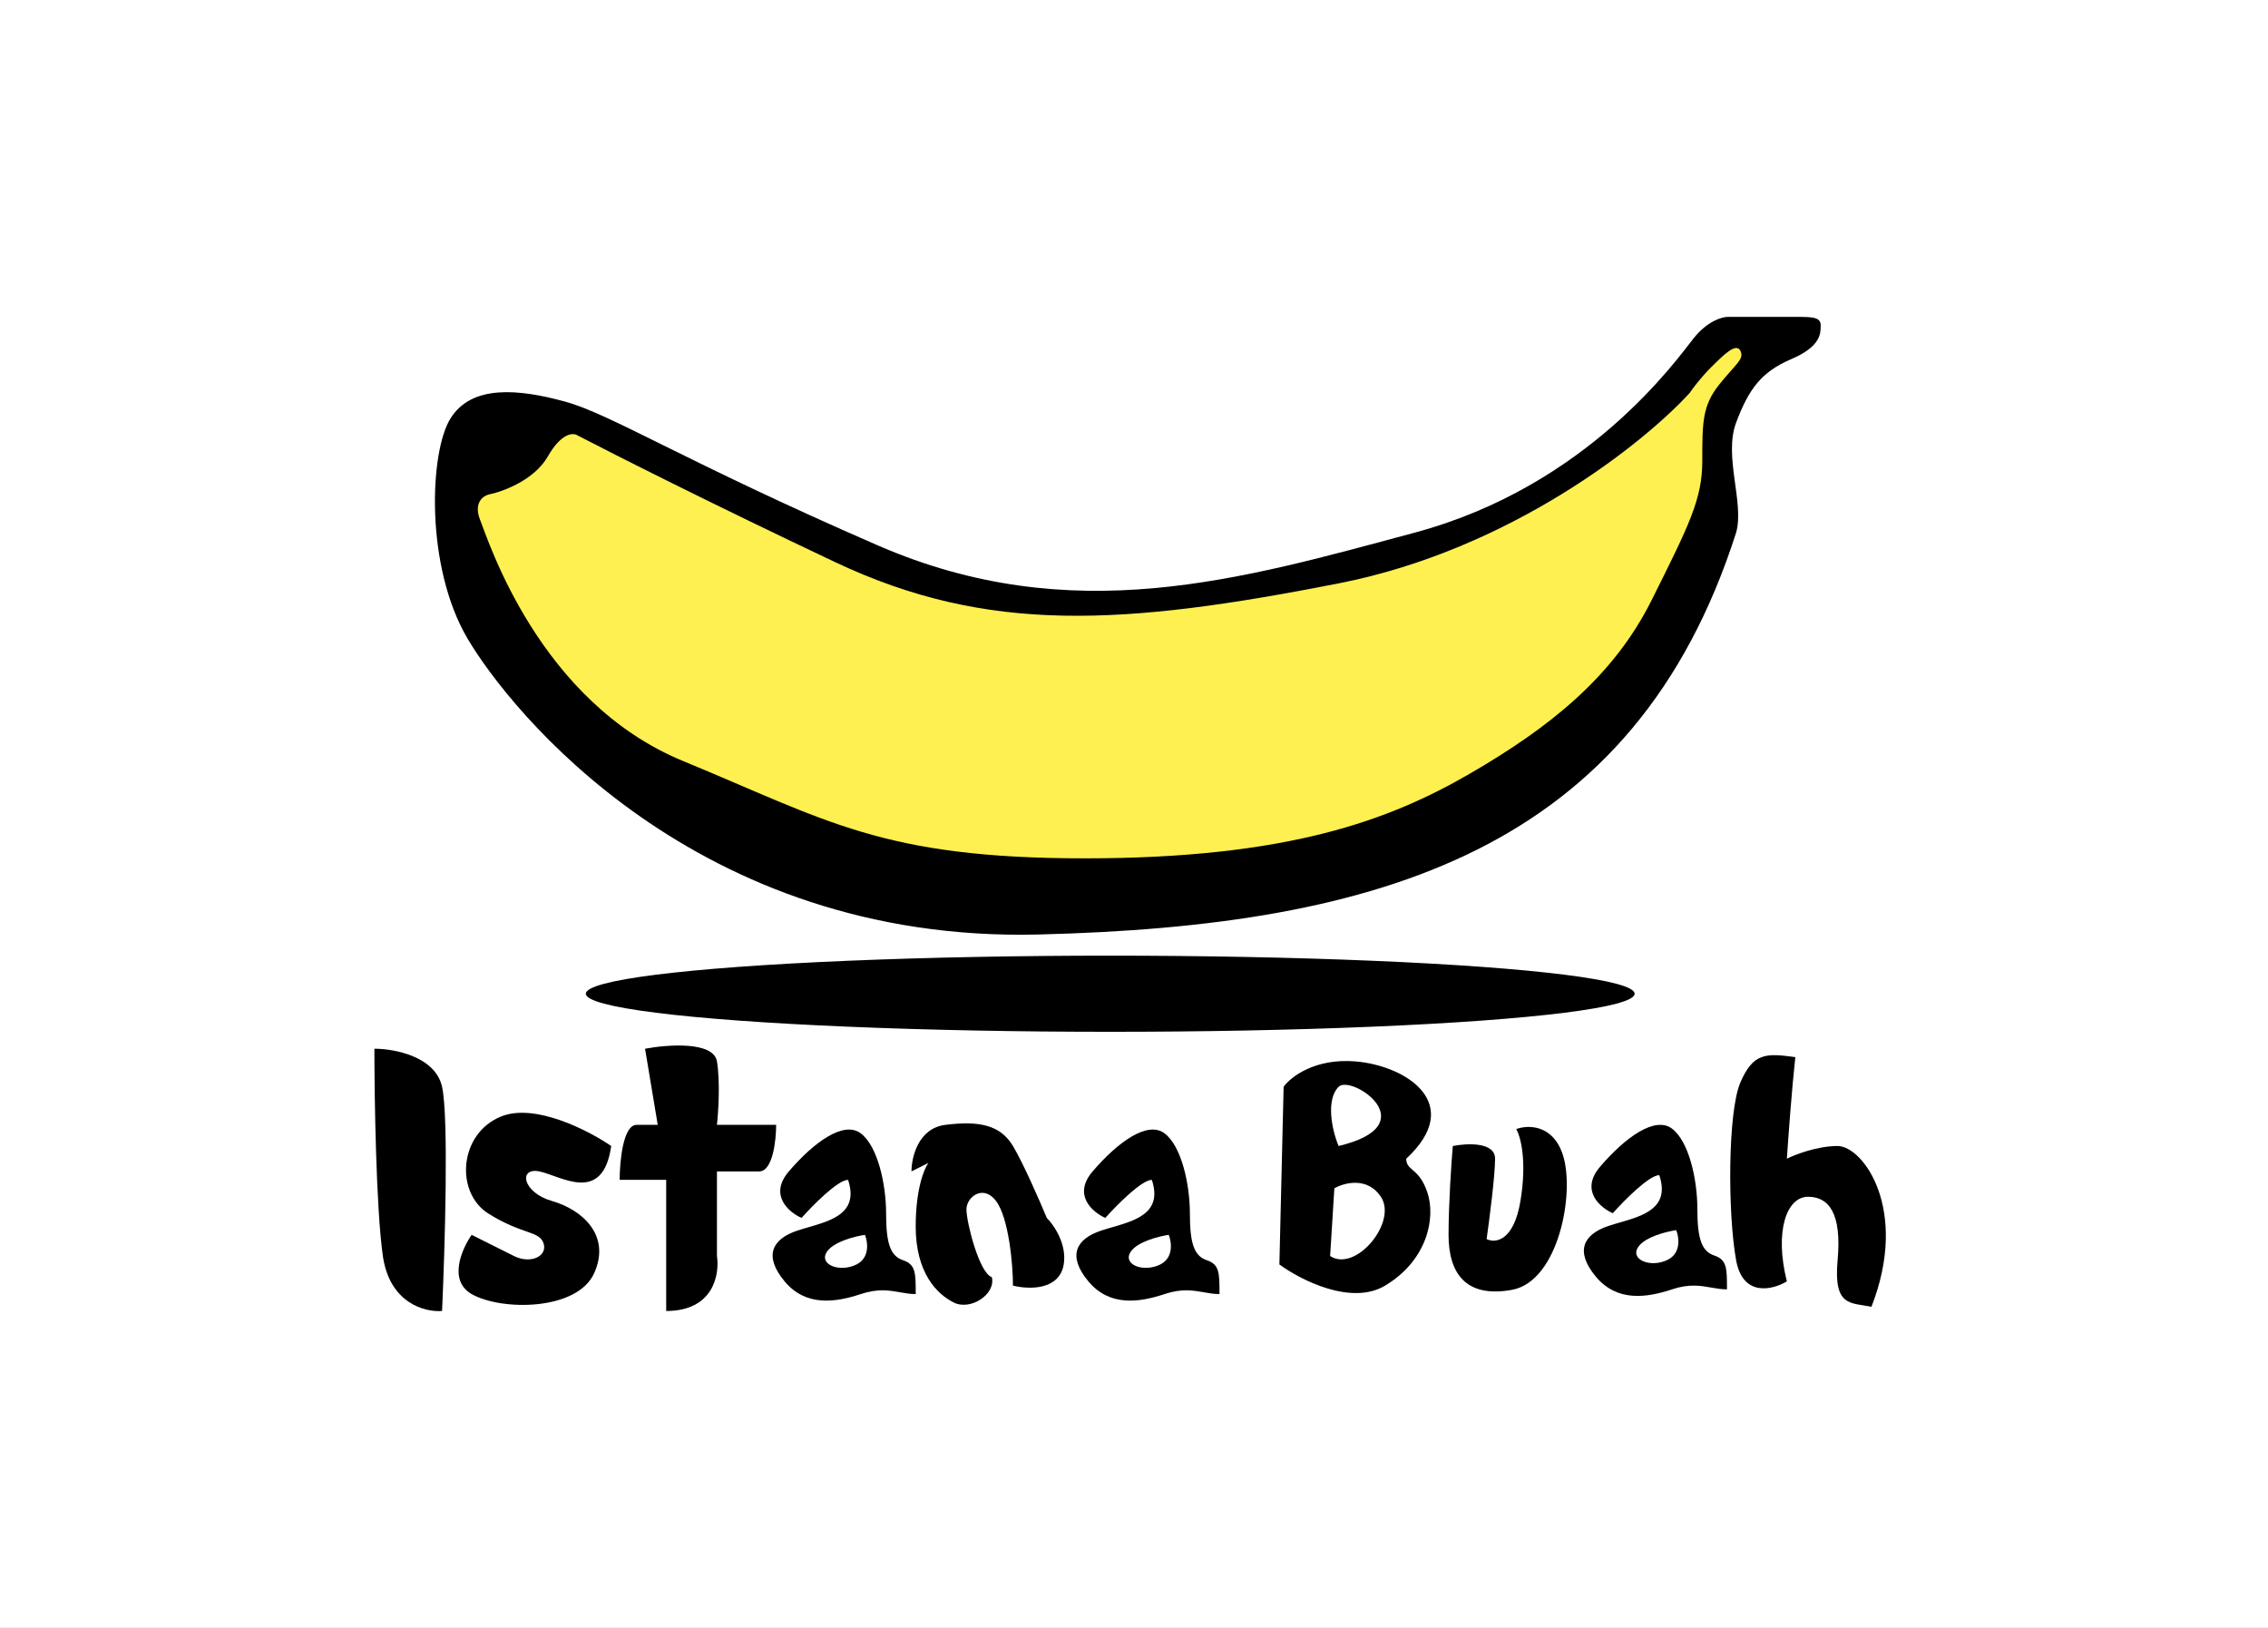<svg width="315" height="226" viewBox="0 0 315 226" fill="none" xmlns="http://www.w3.org/2000/svg">
<rect width="315" height="226" fill="#3C3C3C"/>
<g id="landing page" clip-path="url(#clip0_249_1291)">
<rect width="1728" height="6863" transform="translate(-380 -4343)" fill="white"/>
<g id="Group 22766">
<g id="istana-buah">
<rect id="Rectangle 23277" width="315" height="226" fill="white"/>
<g id="Group 22752">
<path id="Vector 2613" d="M239.952 44H249.349C251.698 44 252.874 44 252.874 45.175C252.874 46.349 252.874 48.111 248.763 49.873C244.651 51.636 242.889 53.985 241.127 58.684C239.365 63.383 242.302 69.844 241.127 73.955C227.031 118.006 191.789 128.579 144.214 129.754C96.638 130.928 70.794 98.624 64.92 88.639C59.047 78.654 59.634 62.795 62.571 58.096C65.508 53.398 71.969 53.985 78.43 55.747C84.89 57.509 94.875 63.97 121.894 75.717C148.912 87.464 172.406 80.416 196.487 73.955C220.569 67.494 232.903 49.873 235.253 46.937C237.132 44.587 239.168 44 239.952 44Z" fill="black"/>
<path id="Vector 2614" d="M185.917 81.002C209.881 76.303 228.402 61.424 234.668 54.571C235.059 53.984 236.195 52.457 237.605 51.047C239.367 49.285 241.129 47.523 241.716 48.698C242.303 49.872 241.129 50.46 238.779 53.397C236.43 56.333 236.43 58.683 236.43 63.969C236.43 69.254 234.668 72.778 229.384 83.347L229.382 83.352C224.096 93.924 215.285 100.972 204.125 107.433C192.966 113.894 178.869 119.18 150.676 119.18C122.483 119.18 114.848 113.894 94.878 105.671C74.908 97.448 67.859 75.129 66.685 72.192C65.745 69.842 67.076 68.864 67.859 68.668C69.817 68.276 74.203 66.671 76.082 63.382C77.962 60.092 79.606 60.053 80.194 60.445C85.088 62.99 99.106 70.077 116.022 78.065C137.167 88.05 155.962 86.876 185.917 81.002Z" fill="#FDF050"/>
<ellipse id="Ellipse 1553" cx="154.199" cy="137.977" rx="72.832" ry="5.286" fill="black"/>
<path id="Vector 2615" d="M69.619 155.011C74.318 153.131 81.758 156.969 84.89 159.122C83.716 167.345 77.842 163.234 74.905 162.646C71.968 162.059 72.556 165.583 76.667 166.758C80.779 167.933 84.89 171.457 82.541 176.743C80.191 182.029 69.619 182.029 65.507 179.68C62.218 177.8 64.137 173.415 65.507 171.457L71.381 174.394C73.731 175.568 76.08 174.394 75.493 172.631C74.905 170.869 72.556 171.457 67.857 168.52C63.158 165.583 63.745 157.36 69.619 155.011Z" fill="black"/>
<path id="Vector 2619" d="M53.175 174.392C54.114 180.97 59.048 182.223 61.398 182.027C61.789 173.413 62.337 155.126 61.398 150.898C60.458 146.669 54.741 145.611 52 145.611C52 152.464 52.235 167.813 53.175 174.392Z" fill="black"/>
<path id="Vector 2618" d="M89.591 145.613L91.353 156.185H88.416C86.536 156.185 86.066 161.275 86.066 163.82H92.527V182.028C99.106 182.028 99.967 176.938 99.576 174.393V162.646H105.449C107.329 162.646 107.798 158.339 107.798 156.185H99.576C99.771 154.423 100.045 150.194 99.576 147.375C99.106 144.555 92.723 145.025 89.591 145.613Z" fill="black"/>
<path id="Subtract" fill-rule="evenodd" clip-rule="evenodd" d="M111.324 169.107C109.562 168.324 106.743 165.936 109.562 162.646C113.086 158.534 117.198 155.597 119.547 157.36C121.897 159.122 123.071 164.408 123.071 168.52C123.071 172.631 123.659 174.393 125.421 174.98C127.183 175.568 127.183 176.743 127.183 179.68C126.42 179.68 125.72 179.556 125.001 179.429C123.504 179.165 121.928 178.886 119.547 179.68C116.023 180.854 111.912 181.441 108.975 177.917C106.038 174.393 107.213 172.044 110.737 170.869C111.231 170.704 111.759 170.551 112.297 170.395C115.604 169.437 119.301 168.366 117.785 163.821C116.376 163.821 112.891 167.345 111.324 169.107ZM120.136 171.456C120.527 172.435 120.84 174.627 118.961 175.567C116.612 176.742 113.675 175.567 114.849 173.805C115.789 172.395 118.765 171.652 120.136 171.456Z" fill="black"/>
<path id="Subtract_2" fill-rule="evenodd" clip-rule="evenodd" d="M153.516 169.107C151.754 168.324 148.934 165.936 151.754 162.646C155.278 158.534 159.389 155.597 161.739 157.36C164.088 159.122 165.263 164.408 165.263 168.52C165.263 172.631 165.85 174.393 167.612 174.98C169.374 175.568 169.374 176.743 169.374 179.68C168.612 179.68 167.911 179.556 167.192 179.429C165.696 179.165 164.119 178.886 161.739 179.68C158.215 180.854 154.103 181.441 151.166 177.917C148.23 174.393 149.404 172.044 152.928 170.869C153.422 170.704 153.95 170.551 154.489 170.395C157.795 169.437 161.492 168.366 159.977 163.821C158.567 163.821 155.082 167.345 153.516 169.107ZM162.327 171.456C162.719 172.435 163.032 174.627 161.152 175.567C158.803 176.742 155.866 175.567 157.041 173.805C157.981 172.395 160.957 171.652 162.327 171.456Z" fill="black"/>
<path id="Subtract_3" fill-rule="evenodd" clip-rule="evenodd" d="M223.998 168.453C222.236 167.671 219.417 165.283 222.236 161.993C225.76 157.881 229.872 154.944 232.221 156.706C234.571 158.469 235.745 163.755 235.745 167.867C235.745 171.978 236.333 173.74 238.095 174.327C239.857 174.914 239.857 176.09 239.857 179.026C239.094 179.026 238.394 178.903 237.675 178.776C236.178 178.511 234.602 178.233 232.221 179.026C228.697 180.201 224.586 180.787 221.649 177.264C218.712 173.74 219.887 171.39 223.411 170.216C223.904 170.051 224.433 169.898 224.971 169.742C228.277 168.784 231.974 167.713 230.459 163.167C229.049 163.167 225.565 166.691 223.998 168.453ZM232.809 170.803C233.201 171.781 233.514 173.974 231.635 174.914C229.285 176.089 226.349 174.914 227.523 173.152C228.463 171.742 231.439 170.998 232.809 170.803Z" fill="black"/>
<path id="Vector 2616" d="M131.293 156.184C127.534 156.655 126.594 160.687 126.594 162.645L128.943 161.47C128.356 162.253 127.181 165.112 127.181 170.28C127.181 176.741 130.118 179.678 132.467 180.853C134.817 182.027 138.341 179.678 137.753 177.329C135.991 176.741 134.229 169.693 134.229 167.931C134.229 166.169 136.579 164.407 138.341 166.757C140.103 169.107 140.69 175.566 140.69 178.503C143.04 179.091 147.151 179.091 147.738 175.566C148.208 172.747 146.368 170.085 145.389 169.106C144.41 166.756 142.1 161.47 140.69 159.121C138.928 156.185 135.991 155.596 131.293 156.184Z" fill="black"/>
<path id="Subtract_4" fill-rule="evenodd" clip-rule="evenodd" d="M178.281 150.899L177.693 175.568C180.63 177.721 187.678 181.323 192.377 178.504C198.251 174.98 199.425 169.106 198.251 165.582C197.611 163.664 196.798 162.964 196.19 162.44C195.68 162.002 195.314 161.687 195.314 160.884C203.537 153.248 195.314 147.962 188.266 147.375C182.627 146.905 179.26 149.529 178.281 150.899ZM185.916 159.119C184.937 156.769 184.156 152.66 185.919 150.899C187.682 149.138 198.253 156.185 185.916 159.119ZM184.74 174.392L185.328 164.995C186.698 164.212 189.909 163.35 191.788 166.169C194.138 169.693 188.264 176.742 184.74 174.392Z" fill="black"/>
<path id="Vector 2627" d="M207.648 160.884C207.648 158.534 203.733 158.73 201.775 159.122C201.579 161.471 201.188 167.227 201.188 171.456C201.188 176.742 203.537 180.266 209.998 179.091C216.459 177.917 218.808 165.582 217.046 160.296C215.636 156.067 212.151 156.184 210.585 156.772C211.173 157.751 212.112 161.118 211.173 166.757C210.233 172.395 207.648 172.63 206.474 172.043C206.865 169.302 207.648 163.233 207.648 160.884Z" fill="black"/>
<path id="Vector 2628" d="M241.127 174.98C242.067 180.148 246.218 179.091 248.176 177.917C246.413 170.869 248.176 166.169 251.113 166.169C254.05 166.169 255.811 168.518 255.224 174.98C254.637 181.441 256.986 180.853 259.923 181.44C265.209 167.931 258.748 159.121 255.224 159.121C252.405 159.121 249.35 160.296 248.176 160.883C248.371 157.946 248.881 151.016 249.351 146.787C245.239 146.199 243.477 146.199 241.715 150.311C239.953 154.422 239.953 168.519 241.127 174.98Z" fill="black"/>
</g>
</g>
</g>
</g>
<defs>
<clipPath id="clip0_249_1291">
<rect width="1728" height="6863" fill="white" transform="translate(-380 -4343)"/>
</clipPath>
</defs>
</svg>
